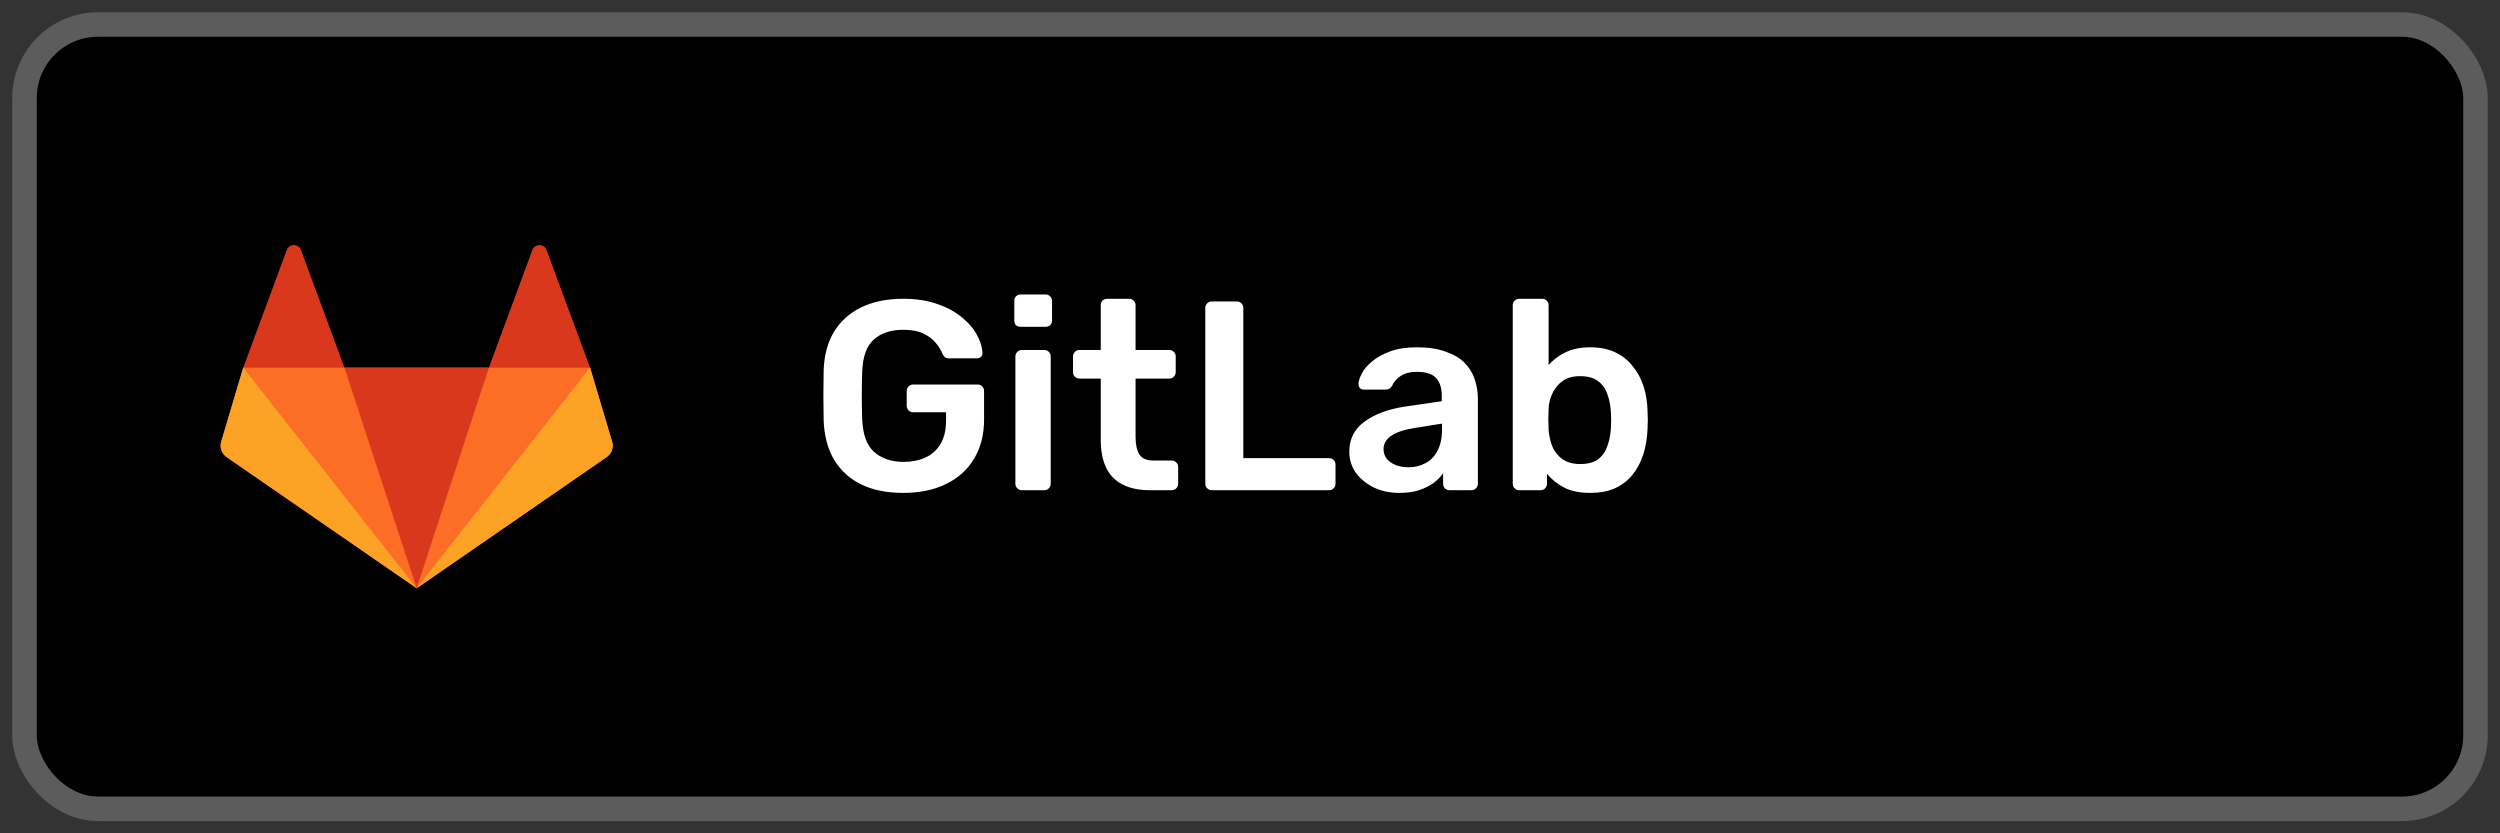 <svg width="102" height="34" viewBox="0 0 102 34" fill="none" xmlns="http://www.w3.org/2000/svg">
<rect x="0" y="0" width="102" height="34" fill="#333333" stroke="none"/>
<g clip-path="url(#clip0_4_238)">
<rect x="1" y="1" width="100" height="32" rx="3" fill="black"/>
<path fill-rule="evenodd" clip-rule="evenodd" d="M24.97 18.005L24.075 15L22.333 12.947C22.242 12.681 21.845 12.681 21.753 12.947L19.946 15H14.054L12.048 12.947C11.956 12.681 11.559 12.681 11.467 12.947L9.925 15L9.03 18.005C8.948 18.243 9.038 18.505 9.251 18.652L17 24L24.748 18.652C24.962 18.505 25.052 18.243 24.97 18.005Z" fill="#FC6D26"/>
<path fill-rule="evenodd" clip-rule="evenodd" d="M17 24L19.946 15H14.054L17 24Z" fill="#D9381D"/>
<path fill-rule="evenodd" clip-rule="evenodd" d="M9.925 15L9.03 18.005C8.948 18.244 9.038 18.505 9.251 18.652L17 24L9.925 15Z" fill="#FCA326"/>
<path fill-rule="evenodd" clip-rule="evenodd" d="M9.925 15H14.054L12.28 10.2C12.188 9.933 11.791 9.933 11.7 10.2L9.925 15Z" fill="#D9381D"/>
<path fill-rule="evenodd" clip-rule="evenodd" d="M24.075 15L24.97 18.005C25.052 18.244 24.962 18.505 24.748 18.652L17 24L24.075 15Z" fill="#FCA326"/>
<path fill-rule="evenodd" clip-rule="evenodd" d="M24.075 15H19.946L21.72 10.2C21.812 9.933 22.209 9.933 22.3 10.2L24.075 15Z" fill="#D9381D"/>
<path d="M36.85 20.11C36.175 20.11 35.6 19.993 35.123 19.758C34.654 19.523 34.287 19.186 34.023 18.746C33.766 18.299 33.627 17.767 33.605 17.151C33.598 16.836 33.594 16.498 33.594 16.139C33.594 15.772 33.598 15.428 33.605 15.105C33.627 14.496 33.766 13.976 34.023 13.543C34.287 13.11 34.657 12.777 35.134 12.542C35.618 12.307 36.19 12.19 36.85 12.19C37.385 12.19 37.855 12.263 38.258 12.41C38.661 12.549 38.995 12.733 39.259 12.96C39.53 13.18 39.732 13.418 39.864 13.675C40.003 13.932 40.077 14.17 40.084 14.39C40.091 14.456 40.073 14.511 40.029 14.555C39.985 14.599 39.926 14.621 39.853 14.621H38.72C38.647 14.621 38.592 14.606 38.555 14.577C38.518 14.548 38.485 14.504 38.456 14.445C38.397 14.291 38.306 14.141 38.181 13.994C38.056 13.84 37.888 13.712 37.675 13.609C37.462 13.506 37.187 13.455 36.85 13.455C36.351 13.455 35.952 13.587 35.651 13.851C35.358 14.115 35.2 14.551 35.178 15.16C35.156 15.798 35.156 16.443 35.178 17.096C35.2 17.719 35.361 18.167 35.662 18.438C35.97 18.709 36.373 18.845 36.872 18.845C37.202 18.845 37.495 18.786 37.752 18.669C38.016 18.552 38.221 18.368 38.368 18.119C38.522 17.87 38.599 17.551 38.599 17.162V16.821H37.257C37.184 16.821 37.121 16.795 37.07 16.744C37.019 16.693 36.993 16.627 36.993 16.546V15.963C36.993 15.882 37.019 15.816 37.07 15.765C37.121 15.714 37.184 15.688 37.257 15.688H39.886C39.967 15.688 40.029 15.714 40.073 15.765C40.124 15.816 40.15 15.882 40.15 15.963V17.118C40.15 17.734 40.014 18.266 39.743 18.713C39.479 19.16 39.098 19.505 38.599 19.747C38.108 19.989 37.525 20.11 36.85 20.11ZM41.692 20C41.619 20 41.556 19.974 41.505 19.923C41.454 19.872 41.428 19.809 41.428 19.736V14.544C41.428 14.471 41.454 14.408 41.505 14.357C41.556 14.306 41.619 14.28 41.692 14.28H42.605C42.686 14.28 42.748 14.306 42.792 14.357C42.843 14.408 42.869 14.471 42.869 14.544V19.736C42.869 19.809 42.843 19.872 42.792 19.923C42.748 19.974 42.686 20 42.605 20H41.692ZM41.648 13.334C41.568 13.334 41.502 13.312 41.45 13.268C41.406 13.217 41.384 13.151 41.384 13.07V12.278C41.384 12.205 41.406 12.142 41.45 12.091C41.502 12.04 41.568 12.014 41.648 12.014H42.649C42.73 12.014 42.796 12.04 42.847 12.091C42.898 12.142 42.924 12.205 42.924 12.278V13.07C42.924 13.151 42.898 13.217 42.847 13.268C42.796 13.312 42.73 13.334 42.649 13.334H41.648ZM46.913 20C46.474 20 46.103 19.923 45.803 19.769C45.502 19.615 45.278 19.388 45.132 19.087C44.985 18.779 44.911 18.398 44.911 17.943V15.446H44.042C43.969 15.446 43.907 15.42 43.855 15.369C43.804 15.318 43.779 15.255 43.779 15.182V14.544C43.779 14.471 43.804 14.408 43.855 14.357C43.907 14.306 43.969 14.28 44.042 14.28H44.911V12.454C44.911 12.381 44.934 12.318 44.977 12.267C45.029 12.216 45.095 12.19 45.175 12.19H46.066C46.14 12.19 46.202 12.216 46.254 12.267C46.305 12.318 46.331 12.381 46.331 12.454V14.28H47.706C47.779 14.28 47.841 14.306 47.892 14.357C47.944 14.408 47.969 14.471 47.969 14.544V15.182C47.969 15.255 47.944 15.318 47.892 15.369C47.841 15.42 47.779 15.446 47.706 15.446H46.331V17.833C46.331 18.134 46.382 18.368 46.484 18.537C46.594 18.706 46.782 18.79 47.045 18.79H47.804C47.878 18.79 47.94 18.816 47.992 18.867C48.043 18.918 48.069 18.981 48.069 19.054V19.736C48.069 19.809 48.043 19.872 47.992 19.923C47.94 19.974 47.878 20 47.804 20H46.913ZM49.44 20C49.367 20 49.305 19.974 49.253 19.923C49.202 19.872 49.176 19.809 49.176 19.736V12.564C49.176 12.491 49.202 12.428 49.253 12.377C49.305 12.326 49.367 12.3 49.44 12.3H50.463C50.537 12.3 50.599 12.326 50.65 12.377C50.702 12.428 50.727 12.491 50.727 12.564V18.691H54.214C54.295 18.691 54.361 18.717 54.412 18.768C54.464 18.819 54.489 18.885 54.489 18.966V19.736C54.489 19.809 54.464 19.872 54.412 19.923C54.361 19.974 54.295 20 54.214 20H49.44ZM57.086 20.11C56.705 20.11 56.36 20.037 56.052 19.89C55.744 19.736 55.499 19.534 55.315 19.285C55.139 19.028 55.051 18.742 55.051 18.427C55.051 17.914 55.257 17.507 55.667 17.206C56.085 16.898 56.635 16.693 57.317 16.59L58.824 16.37V16.139C58.824 15.831 58.747 15.593 58.593 15.424C58.439 15.255 58.175 15.171 57.801 15.171C57.537 15.171 57.321 15.226 57.152 15.336C56.991 15.439 56.87 15.578 56.789 15.754C56.731 15.849 56.646 15.897 56.536 15.897H55.667C55.587 15.897 55.524 15.875 55.48 15.831C55.444 15.787 55.425 15.728 55.425 15.655C55.433 15.538 55.48 15.395 55.568 15.226C55.656 15.057 55.796 14.896 55.986 14.742C56.177 14.581 56.423 14.445 56.723 14.335C57.024 14.225 57.387 14.17 57.812 14.17C58.274 14.17 58.663 14.229 58.978 14.346C59.301 14.456 59.558 14.606 59.748 14.797C59.939 14.988 60.078 15.211 60.166 15.468C60.254 15.725 60.298 15.996 60.298 16.282V19.736C60.298 19.809 60.273 19.872 60.221 19.923C60.17 19.974 60.108 20 60.034 20H59.143C59.063 20 58.997 19.974 58.945 19.923C58.901 19.872 58.879 19.809 58.879 19.736V19.307C58.784 19.446 58.656 19.578 58.494 19.703C58.333 19.82 58.135 19.919 57.9 20C57.673 20.073 57.402 20.11 57.086 20.11ZM57.46 19.065C57.717 19.065 57.948 19.01 58.153 18.9C58.366 18.79 58.531 18.621 58.648 18.394C58.773 18.159 58.835 17.866 58.835 17.514V17.283L57.735 17.459C57.303 17.525 56.98 17.631 56.767 17.778C56.555 17.925 56.448 18.104 56.448 18.317C56.448 18.478 56.496 18.618 56.591 18.735C56.694 18.845 56.822 18.929 56.976 18.988C57.13 19.039 57.292 19.065 57.46 19.065ZM64.877 20.11C64.452 20.11 64.096 20.037 63.81 19.89C63.532 19.743 63.301 19.556 63.117 19.329V19.736C63.117 19.809 63.092 19.872 63.04 19.923C62.996 19.974 62.934 20 62.853 20H61.984C61.911 20 61.849 19.974 61.797 19.923C61.746 19.872 61.72 19.809 61.72 19.736V12.454C61.72 12.381 61.746 12.318 61.797 12.267C61.849 12.216 61.911 12.19 61.984 12.19H62.919C63 12.19 63.062 12.216 63.106 12.267C63.158 12.318 63.183 12.381 63.183 12.454V14.896C63.367 14.683 63.594 14.511 63.865 14.379C64.144 14.24 64.481 14.17 64.877 14.17C65.266 14.17 65.603 14.236 65.889 14.368C66.175 14.5 66.414 14.687 66.604 14.929C66.802 15.164 66.953 15.439 67.055 15.754C67.158 16.069 67.213 16.41 67.22 16.777C67.228 16.909 67.231 17.03 67.231 17.14C67.231 17.243 67.228 17.36 67.22 17.492C67.206 17.873 67.147 18.225 67.044 18.548C66.942 18.863 66.795 19.138 66.604 19.373C66.414 19.608 66.175 19.791 65.889 19.923C65.603 20.048 65.266 20.11 64.877 20.11ZM64.47 18.933C64.786 18.933 65.031 18.867 65.207 18.735C65.383 18.596 65.508 18.416 65.581 18.196C65.662 17.976 65.71 17.734 65.724 17.47C65.739 17.25 65.739 17.03 65.724 16.81C65.71 16.546 65.662 16.304 65.581 16.084C65.508 15.864 65.383 15.688 65.207 15.556C65.031 15.417 64.786 15.347 64.47 15.347C64.177 15.347 63.939 15.413 63.755 15.545C63.572 15.677 63.433 15.846 63.337 16.051C63.242 16.249 63.191 16.458 63.183 16.678C63.176 16.81 63.172 16.953 63.172 17.107C63.172 17.254 63.176 17.393 63.183 17.525C63.198 17.752 63.246 17.976 63.326 18.196C63.414 18.409 63.55 18.585 63.733 18.724C63.924 18.863 64.17 18.933 64.47 18.933Z" fill="white"/>
</g>
<rect x="1" y="1" width="100" height="32" rx="3" stroke="#5C5C5C" stroke-linejoin="round"/>
<defs>
<clipPath id="clip0_4_238">
<rect x="1" y="1" width="100" height="32" rx="3" fill="white"/>
</clipPath>
</defs>
</svg>
